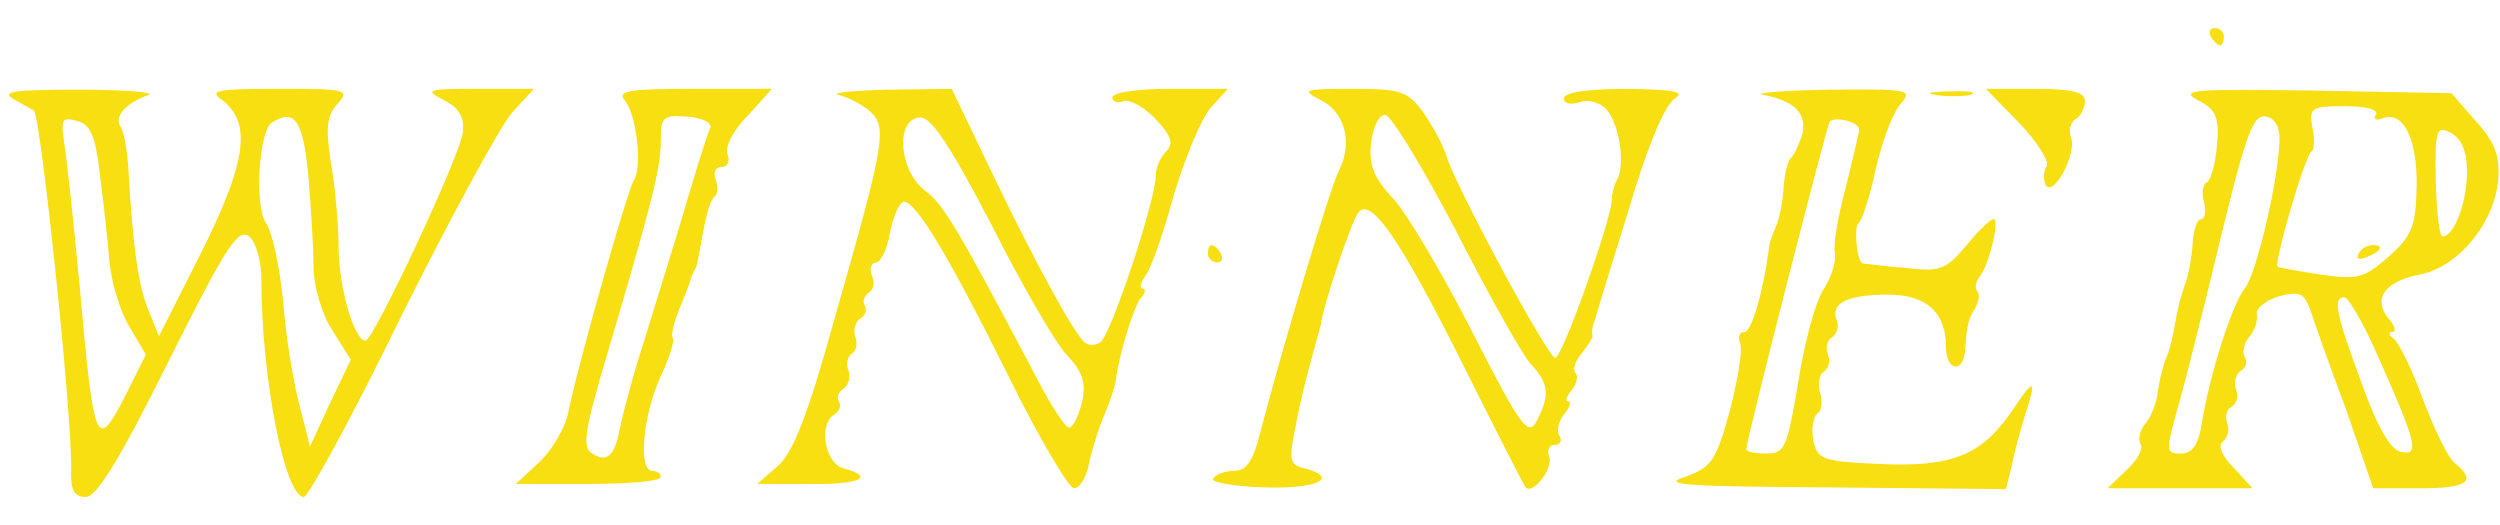 <?xml version="1.0" encoding="UTF-8"?> <svg xmlns="http://www.w3.org/2000/svg" height="525" viewBox="5.9 0 287.9 54" width="2500"><g fill="#f7df12"><path d="m260.5 1c.3.5.8 1 1.1 1 .2 0 .4-.5.4-1 0-.6-.5-1-1.1-1-.5 0-.7.4-.4 1zm-253 7.2c1.1.6 2.1 1.2 2.3 1.3.8.7 4.4 35 4.3 41.2-.1 2.5.3 3.3 1.7 3.3 1.2 0 3.9-4.3 9.5-15.6 6.6-13.2 8-15.4 9.3-14.4.8.7 1.4 2.9 1.4 4.9 0 11.4 2.7 25.1 4.9 25.1.5 0 5.6-9.3 11.2-20.8 5.7-11.4 11.4-21.9 12.8-23.5l2.5-2.7h-6.5c-5.8 0-6.2.1-3.9 1.3 1.8.9 2.4 2 2.2 3.7-.2 2.5-10.3 24-11.2 24-1.3 0-3-5.9-3.1-10.4 0-2.8-.4-7.4-.9-10.1-.6-4-.5-5.4.8-6.8 1.4-1.6 1-1.7-6.8-1.7-7.3 0-8.1.2-6.5 1.3 3.4 2.6 2.8 7.1-2.4 17.5l-4.9 9.7-1.2-3c-1.2-2.9-1.8-7.4-2.3-16-.1-2.2-.5-4.5-.9-5.1-.8-1.2.5-2.7 3.2-3.7.8-.3-2.8-.6-8-.6-7.5 0-9.1.2-7.5 1.1zm9.9 8.6c.4 3.1.9 7.6 1.1 10s1.2 5.8 2.3 7.6l1.9 3.2-2.5 5c-3.2 6.2-3.5 5.4-5.1-12.6-.7-7.4-1.5-14.9-1.8-16.7-.4-2.8-.3-3.1 1.5-2.6 1.5.4 2.1 1.7 2.6 6.1zm24 .1c.3 3.6.6 8.3.6 10.5s.9 5.4 2.1 7.3l2.2 3.5-2.4 5-2.3 5-1.2-4.7c-.7-2.6-1.6-8-1.9-12.1-.4-4-1.3-8.1-2-9-1.3-1.9-.8-10.5.7-11.5 2.6-1.7 3.6-.3 4.2 6zm36.5-8.5c1.3 1.6 2 7.7 1 9.1-.7 1.1-6.3 20.7-7.5 26.5-.3 1.9-1.9 4.6-3.4 6l-2.7 2.5h8.3c4.6 0 8.4-.3 8.4-.8 0-.4-.4-.7-1-.7-1.6 0-1.1-6.2.9-10.7 1.1-2.3 1.7-4.3 1.5-4.6-.3-.2.1-1.7.7-3.3.7-1.6 1.3-3.2 1.4-3.7.2-.4.3-.8.5-1 .1-.1.3-1.1.5-2.2.7-4 1.1-5.5 1.7-6.1.4-.3.4-1.2.1-2s0-1.4.7-1.4 1-.7.7-1.4c-.4-.9.7-2.9 2.3-4.5l2.8-3.1h-9c-7.5 0-8.9.2-7.9 1.4zm9.8 3.1c-.3.5-1.9 5.7-3.6 11.5-1.8 5.8-3.9 12.7-4.8 15.5-.8 2.7-1.7 6.1-2 7.5-.6 3.3-1.5 4.1-3.2 3-1.2-.7-.9-2.6 1.8-11.7 5.2-17.6 6.1-21.2 6.1-24.4 0-2.7.3-2.9 3-2.7 1.7.1 2.9.7 2.7 1.3zm14.8-3.8c1.1.3 2.7 1.1 3.6 1.9 2 1.8 1.7 3.6-4.1 23.9-3.1 11.2-4.8 15.5-6.6 17l-2.3 2h5.9c6 .1 7.8-.8 4-1.8-2.1-.6-2.9-5.1-1-6.2.6-.4.8-1 .5-1.5s0-1.2.6-1.5c.5-.4.8-1.3.5-2.1-.3-.7-.1-1.6.4-1.9s.7-1.2.4-1.9c-.3-.8 0-1.7.5-2.1.6-.3.9-1 .6-1.5s-.1-1.1.4-1.5c.6-.3.8-1.2.4-2-.3-.8-.1-1.5.5-1.5.5 0 1.3-1.6 1.6-3.5.4-1.9 1.1-3.5 1.6-3.5 1.4 0 5.2 6.3 12.2 20.4 3.4 6.9 6.8 12.6 7.4 12.6s1.4-1.2 1.7-2.8c.3-1.5 1.1-4.1 1.8-5.7.7-1.7 1.3-3.5 1.3-4 .4-3 2-8.2 2.8-9.3.6-.6.7-1.2.3-1.2s-.3-.6.2-1.3c.6-.6 2.1-4.8 3.3-9.2 1.3-4.4 3.2-9 4.3-10.3l2-2.2h-6.6c-3.7 0-6.7.4-6.7 1 0 .5.6.7 1.3.4.7-.2 2.4.7 3.7 2.1 1.8 1.9 2.1 2.8 1.2 3.7-.7.7-1.2 1.9-1.2 2.8 0 2.8-5.2 18.5-6.4 19.2-.6.4-1.4.4-1.9-.1-1.3-1.3-5.6-9.1-10.5-19.3l-4.7-9.8-7.5.1c-4.1.1-6.6.4-5.5.6zm17.6 15c3.5 6.9 7.4 13.7 8.7 15 1.8 1.9 2.2 3.2 1.7 5.4-.4 1.6-1 2.9-1.5 2.9-.4 0-2-2.4-3.5-5.3-9.2-17.4-10.9-20.4-13.1-22-3-2.3-3.4-8.2-.6-8.4 1.3-.1 3.4 3 8.3 12.4zm37.9-14.4c2.8 1.4 3.7 4.9 2.1 8.1-1 1.9-6.5 20.3-9.1 30.3-.8 3.2-1.6 4.3-3 4.3-1 0-2.1.4-2.4.9-.3.4 2.4.9 5.9 1 6.1.2 8.8-1.1 4.6-2.2-1.7-.4-1.8-1-1-4.8.4-2.4 1.3-5.9 1.8-7.7s1-3.6 1.1-4c.2-2 3.5-11.9 4.3-12.9 1.4-2 4.8 2.9 12.2 17.7 3.7 7.4 6.9 13.7 7.1 13.9.8.9 3.2-2.2 2.7-3.5-.3-.8 0-1.4.7-1.4.6 0 .8-.5.5-1-.4-.6-.1-1.7.5-2.5.7-.8.9-1.5.5-1.5s-.2-.6.4-1.3c.6-.8.8-1.7.4-2-.3-.4 0-1.4.8-2.3.8-1 1.3-1.9 1.2-2-.1-.2-.1-.9.2-1.6.2-.7 2-6.6 4-13 2.1-7.2 4.2-12.1 5.3-12.7 1.2-.8-.2-1-5.5-1.1-4.5 0-7.3.4-7.3 1.1 0 .6.8.8 1.9.4 1-.3 2.4.1 3.1 1 1.4 1.7 2.1 6.3 1.1 8-.3.5-.6 1.6-.6 2.5-.3 2.8-5.7 18-6.5 18s-11.4-19.6-12.5-23.2c-.4-1.3-1.6-3.5-2.7-5.1-1.8-2.4-2.5-2.7-8.1-2.7-5.7 0-6 .1-3.7 1.3zm15.5 14.9c3.7 7.3 7.6 14.2 8.6 15.4 2.2 2.3 2.3 3.7.8 6.6-1 1.9-1.8.9-7.4-10.1-3.4-6.7-7.5-13.6-9.1-15.4-2.3-2.4-2.9-4-2.6-6.5.2-1.8.9-3.2 1.6-3.2s4.3 6 8.1 13.2zm35.5-15.5c3.7.7 5.1 2.3 4.4 4.7-.4 1.2-.9 2.3-1.3 2.6-.3.3-.7 1.8-.8 3.4s-.5 3.7-.9 4.5c-.4.9-.8 2-.8 2.6-.7 5.1-2 9.5-2.8 9.5-.6 0-.8.6-.5 1.3.3.8-.3 4.3-1.2 7.8-1.6 5.8-2.1 6.5-5.2 7.6-2.8.9.1 1.1 16.8 1.2l20.2.2.7-2.8c.3-1.6 1-4.1 1.5-5.7 1.4-4.3 1.1-4.4-1.5-.5-3.5 5.1-6.9 6.5-15.3 6.1-6.6-.3-7.1-.5-7.6-2.8-.2-1.3 0-2.7.5-3s.6-1.4.3-2.4-.1-2.1.4-2.4c.6-.4.8-1.3.5-2-.3-.8-.1-1.7.5-2 .6-.4.8-1.3.5-2-.7-1.9 1.2-2.9 5.9-2.9 4.4 0 6.7 2 6.7 6 0 2.7 1.9 3.2 2.2.5.2-3.2.4-3.7 1.2-5 .4-.7.5-1.6.2-1.9s-.2-1.1.3-1.7c1.1-1.4 2.3-6.6 1.6-6.6-.4 0-1.8 1.4-3.2 3.1-2.4 2.8-3 3-7.2 2.5-2.5-.2-4.7-.5-4.7-.5-.7-.3-1-4.2-.5-4.6.4-.2 1.3-3 2-6.2s2-6.6 2.9-7.6c1.4-1.6 1-1.7-8.4-1.6-5.4.1-8.8.4-7.4.6zm11 4c0 .3-.7 3.2-1.5 6.5-.9 3.3-1.5 6.7-1.3 7.7.2.9-.4 2.8-1.3 4.2-.9 1.3-2.2 6.1-2.9 10.6-1.3 7.6-1.5 8.3-3.7 8.3-1.3 0-2.3-.2-2.3-.5 0-1 9.2-37 9.6-37.7.5-.7 3.4 0 3.4.9zm8.8-4c1.2.2 3 .2 4 0 .9-.3-.1-.5-2.3-.4-2.2 0-3 .2-1.7.4zm9.6 3.2c2.1 2.2 3.5 4.4 3.2 5-.4.6-.4 1.6-.1 2.2.9 1.4 3.6-3.7 2.9-5.5-.3-.8-.1-1.7.5-2.1.6-.3 1.1-1.3 1.1-2.1 0-1-1.4-1.4-5.7-1.4h-5.7zm20.6-2.6c2.1 1.1 2.5 1.9 2.2 5.3-.2 2.1-.7 4-1.2 4.2-.4.2-.6 1.2-.3 2.2.3 1.1.1 2-.3 2-.5 0-.9 1.3-1 2.9s-.5 3.7-.9 4.7c-.4 1.1-.9 3-1.1 4.3s-.6 3.1-1 4-.8 2.6-1 3.9c-.1 1.3-.8 3-1.4 3.7-.7.8-.9 1.9-.6 2.4.4.5-.4 1.9-1.6 3l-2.2 2.1h16.7l-2.2-2.4c-1.4-1.4-1.8-2.6-1.2-3 .5-.4.8-1.3.5-2-.3-.8-.1-1.7.5-2 .6-.4.8-1.3.5-2-.3-.8 0-1.7.5-2.1.6-.3.9-1.1.5-1.6-.3-.5-.1-1.6.5-2.3.7-.8 1-1.9.9-2.6-.2-.7 1-1.6 2.5-2.1 2.4-.6 2.9-.4 3.6 1.4.4 1.2 2.2 6.4 4.1 11.4l3.2 9.3h5.4c5.5 0 6.6-.8 4-2.9-.8-.6-2.4-4-3.7-7.4-1.2-3.4-2.8-6.5-3.3-6.9-.6-.4-.7-.8-.2-.8s.3-.7-.4-1.5c-1.9-2.3-.5-4.3 3.5-5.1 4.4-.8 8.7-5.9 9.1-11 .2-2.7-.4-4.3-2.6-6.7l-2.8-3.2-15.9-.3c-13.7-.2-15.5-.1-13.3 1.1zm20.5 1.7c-.3.5 0 .7.8.4 2.4-.9 4 2.4 3.9 7.9-.1 4.5-.5 5.6-3.2 8-2.8 2.5-3.6 2.7-7.8 2.1-2.6-.4-4.8-.8-5-.9-.5-.4 3.2-13 3.9-13.3.3-.1.4-1.4.1-2.7-.4-2.3-.2-2.5 3.7-2.5 2.5 0 4 .4 3.6 1zm-11.1 3c-.1 4.5-2.7 15.5-4 17-1.4 1.7-4 9.8-4.9 15.3-.4 2.7-1.1 3.7-2.5 3.7-1.7 0-1.7-.3-.3-5.3.8-2.8 2.3-8.8 3.4-13.2 4.4-18.4 5.1-20.6 6.8-20.3 1 .2 1.6 1.3 1.5 2.8zm21.6 3.6c0 3.5-1.5 7.4-2.8 7.4-.4 0-.7-2.9-.8-6.5-.1-5.9.1-6.3 1.8-5.4 1.2.7 1.8 2.1 1.8 4.5zm-10.3 21.1c4.5 10.1 4.9 11.6 2.7 11.1-1.2-.2-2.7-2.8-4.5-7.8-3-8.1-3.4-10-2-10 .4 0 2.2 3 3.8 6.7z"></path><path d="m277.5 26c-.3.6.1.7.9.4 1.8-.7 2.1-1.4.7-1.4-.6 0-1.3.4-1.6 1zm-132.5 0c0 .5.5 1 1.1 1 .5 0 .7-.5.4-1-.3-.6-.8-1-1.1-1-.2 0-.4.4-.4 1z"></path></g></svg> 